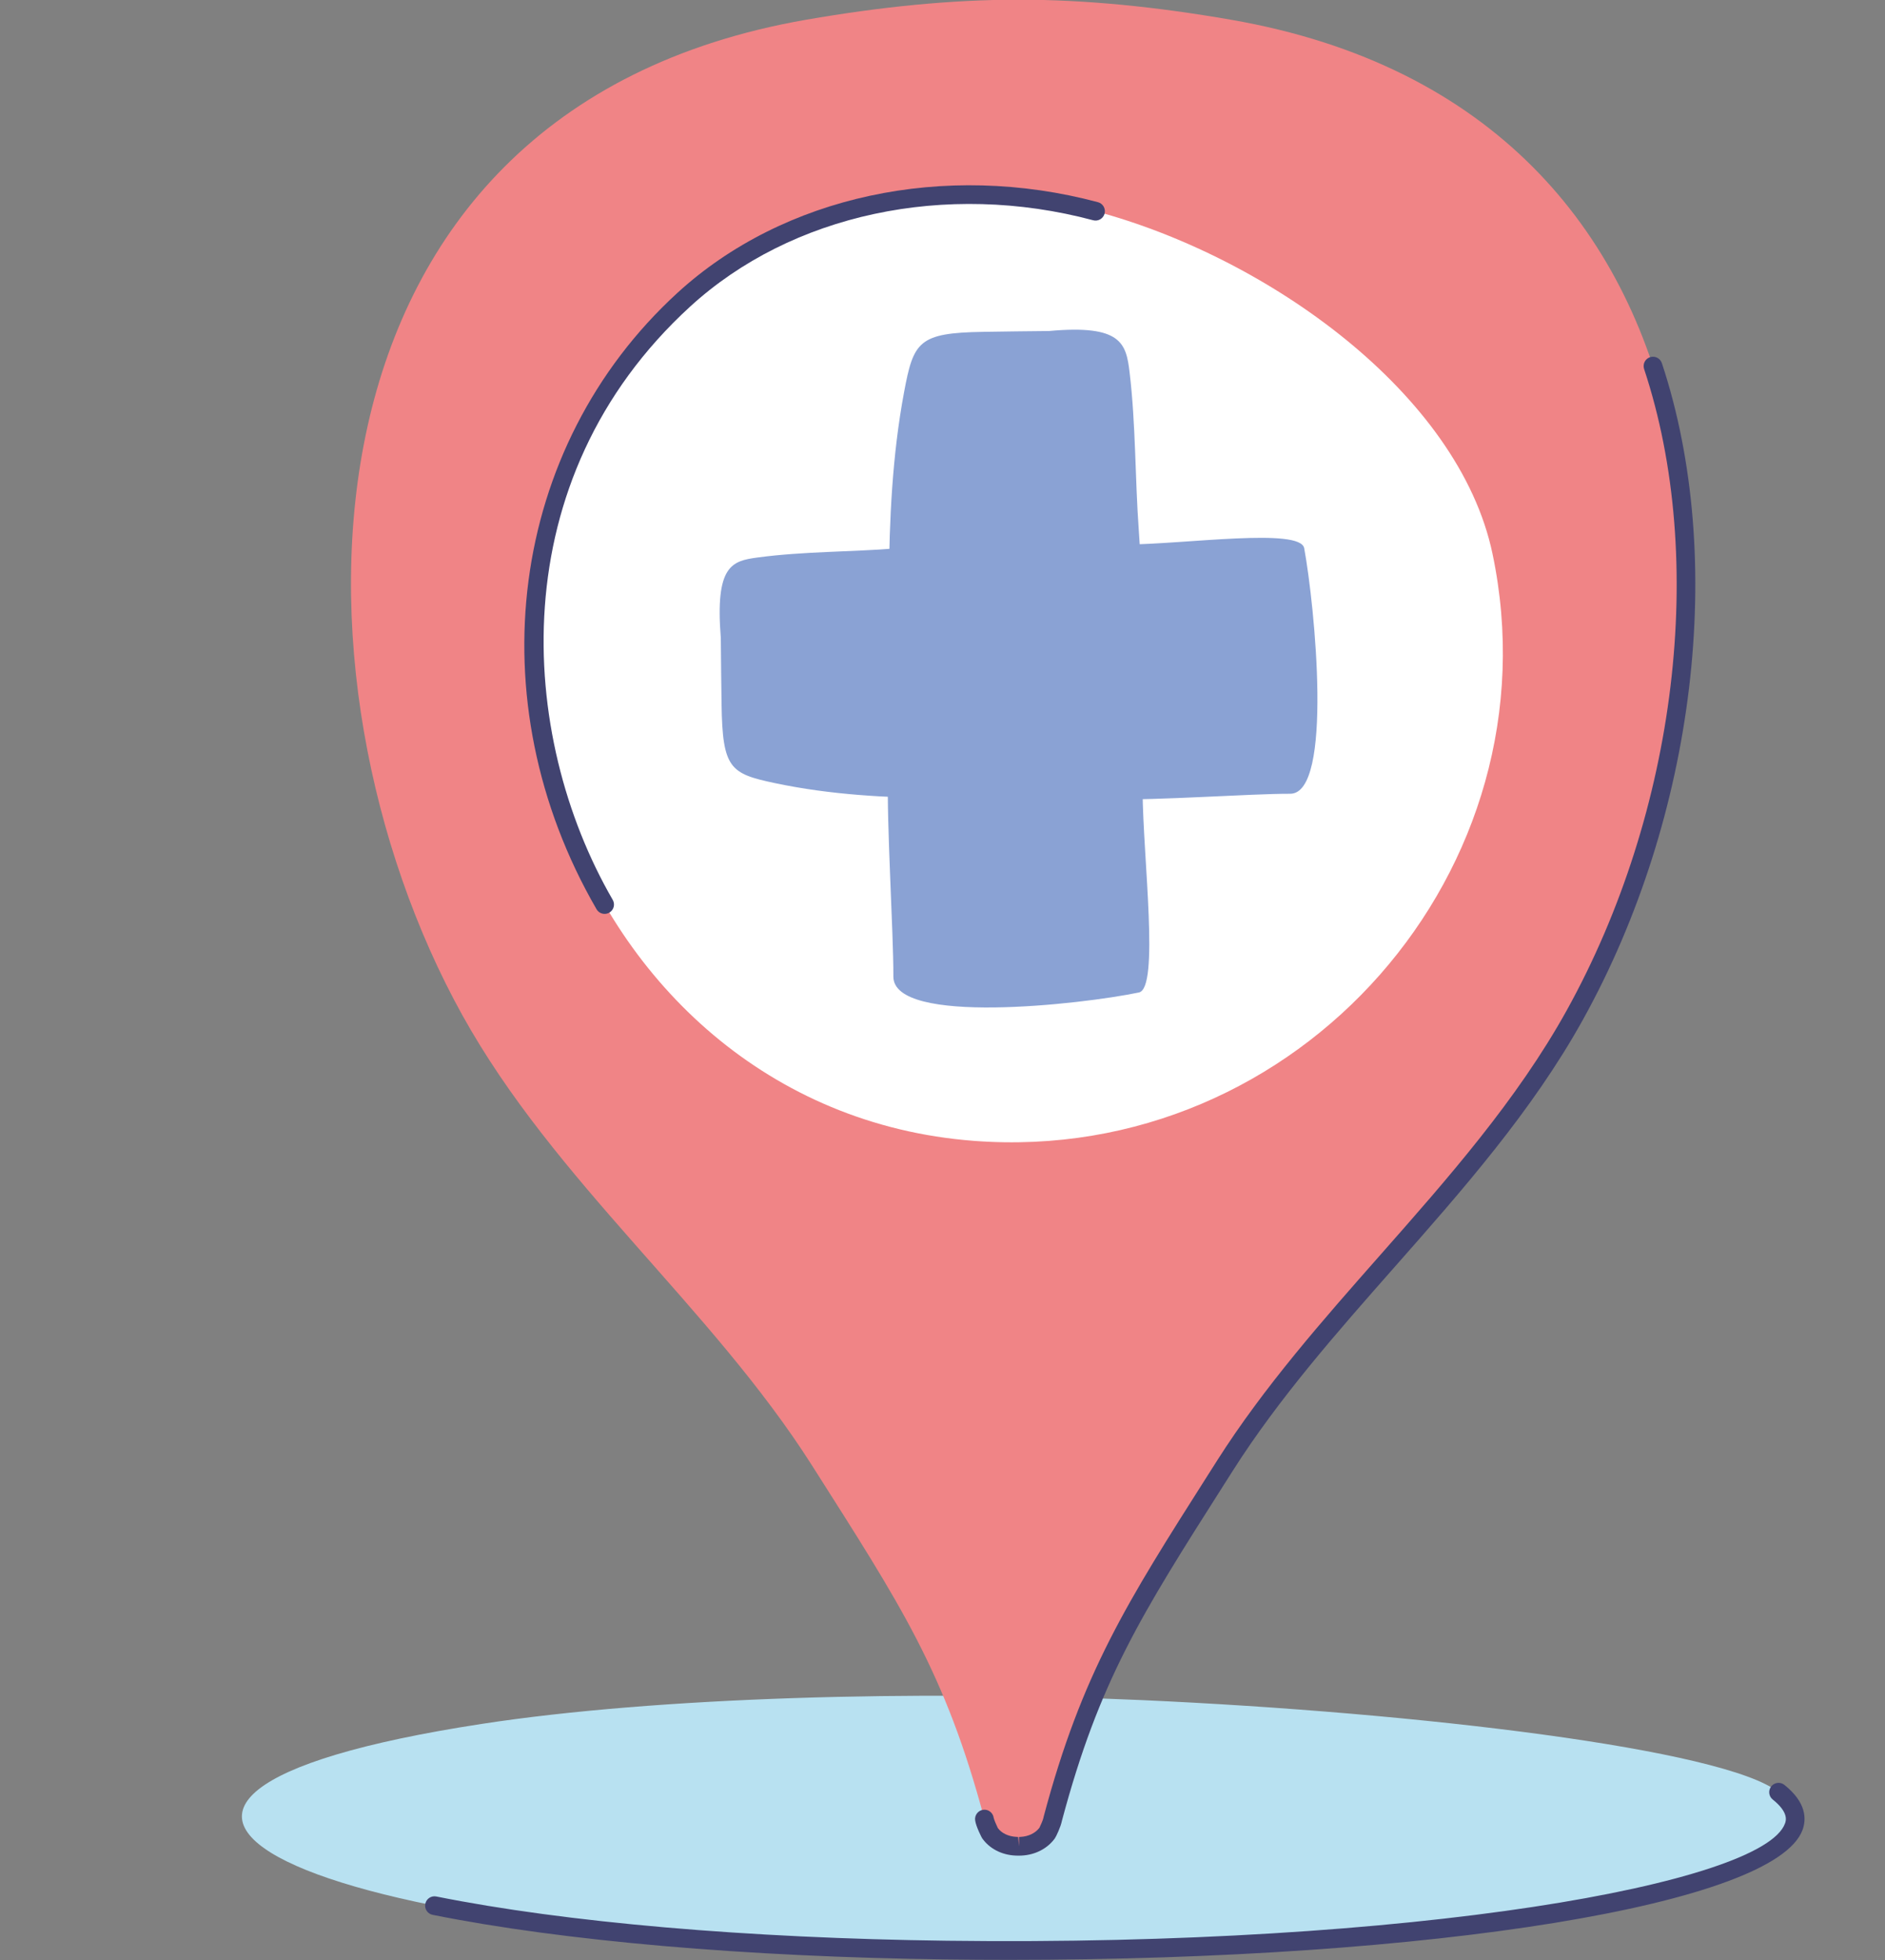 <?xml version="1.0" encoding="UTF-8"?><svg xmlns="http://www.w3.org/2000/svg" xmlns:xlink="http://www.w3.org/1999/xlink" height="314.4" preserveAspectRatio="xMidYMid meet" version="1.0" viewBox="49.2 56.2 302.4 314.4" width="302.4" zoomAndPan="magnify"><rect x="49.2" y="56.2" width="302.4" height="314.4" fill="#808080" stroke="none"/><g id="change1_1"><path d="M334.523,343.661c-8.662-6.905-57.838-12.788-102.121-14.771c-35.939-1.611-77.676-0.52-105.93,3.818 c-77.305,11.867-30.789,34.93,74.619,36.279C284.771,370.055,351.549,357.245,334.523,343.661z" fill="#B8E1F1"/></g><g id="change2_1"><path d="M211.138,370.552c-3.328,0-6.68-0.021-10.065-0.064c-32.207-0.412-61.495-2.954-82.469-7.158 c-0.813-0.163-1.339-0.953-1.176-1.766c0.163-0.812,0.955-1.339,1.766-1.176c20.798,4.168,49.89,6.689,81.918,7.099 c74.923,0.958,130.995-9.153,134.449-18.823c0.155-0.434,0.628-1.756-1.973-3.831c-0.647-0.517-0.754-1.46-0.237-2.108 c0.519-0.647,1.461-0.753,2.108-0.237c3.533,2.819,3.542,5.463,2.927,7.185C334.097,361.682,279.075,370.552,211.138,370.552z" fill="#414370"/></g><g id="change3_1"><path d="M123.352,218.992c14.834,26.764,39.91,46.756,56.125,72.277c14.168,22.299,21.363,33.122,27.646,56.702 c0.082,0.627,0.83,2.159,0.859,2.206c0.939,1.345,2.531,2.074,4.225,2.151c0.133,0.01,0.264,0.008,0.395,0.009 c0.129-0.001,0.262,0.001,0.393-0.009c1.693-0.077,3.256-0.821,4.225-2.151c0.035-0.047,0.777-1.579,0.861-2.206 c6.281-23.58,13.477-34.402,27.645-56.702c16.215-25.521,41.291-45.513,56.125-72.277 c29.717-53.608,29.172-145.016-55.209-159.632c-11.852-2.052-23.049-3.21-34.039-3.21c-10.988,0-22.189,1.158-34.041,3.21 C94.18,73.977,93.635,165.384,123.352,218.992z" fill="#F08486"/></g><g id="change2_2"><path d="M212.684,353.836c-0.003,0-0.162,0-0.165,0c-0.14,0-0.28-0.002-0.422-0.012 c-2.214-0.101-4.177-1.118-5.344-2.789c-0.052-0.078-0.985-1.858-1.117-2.871c-0.107-0.821,0.472-1.574,1.293-1.682 c0.819-0.113,1.57,0.468,1.681,1.286c0.051,0.281,0.453,1.214,0.667,1.643c0.592,0.82,1.697,1.358,2.999,1.417 c0.112,0.008,0.183,0.007,0.252,0.007l0.152,1.5l-0.005-1.5c0.015,0,0.028,0,0.045,0c0.054,0,0.108,0,0.163-0.004 c1.293-0.06,2.389-0.589,3.063-1.459c0.189-0.382,0.597-1.315,0.648-1.61c0.007-0.042,0.024-0.137,0.036-0.179 c6.122-22.983,13.315-34.297,26.375-54.835l1.453-2.285c7.5-11.805,17.007-22.58,26.2-33 c10.78-12.219,21.927-24.854,29.879-39.199c17.687-31.905,22.561-72.287,12.417-102.878c-0.261-0.787,0.165-1.635,0.952-1.896 c0.785-0.261,1.635,0.166,1.896,0.952c10.395,31.35,5.433,72.673-12.642,105.276c-8.109,14.632-19.366,27.391-30.252,39.729 c-9.117,10.334-18.545,21.02-25.919,32.625l-1.453,2.286c-13.306,20.926-19.991,31.44-25.99,53.931 c-0.168,0.897-0.931,2.522-1.128,2.786c-1.195,1.641-3.152,2.649-5.356,2.75C212.966,353.834,212.823,353.836,212.684,353.836z" fill="#414370"/></g><g id="change4_1"><path d="M288.633,145.015c-5.4-25.683-36.068-47.558-63.682-54.936c-22.414-5.986-48.441-1.932-66.063,14.202 c-48.207,44.128-19.197,129.896,46.535,134.908C257.605,243.165,299.252,195.528,288.633,145.015z" fill="#FFF"/></g><g id="change2_3"><path d="M146.198,202.783c-0.518,0-1.021-0.269-1.299-0.749c-19.38-33.474-14.043-74.126,12.977-98.859 c16.982-15.55,42.835-21.124,67.462-14.545c0.801,0.214,1.276,1.036,1.063,1.836c-0.214,0.8-1.037,1.276-1.836,1.062 c-23.652-6.316-48.427-1.006-64.663,13.859c-30.308,27.743-27.676,68.767-12.406,95.144c0.415,0.717,0.171,1.635-0.546,2.05 C146.712,202.718,146.454,202.783,146.198,202.783z" fill="#414370"/></g><g id="change5_1"><path d="M232.494,182.961c-0.094-13.88,0.398-27.798-0.6-41.626c-0.613-8.467-0.479-17.012-1.477-25.393 c-0.555-4.651-1.281-7.704-12.902-6.653l0.021,0.003c-2.342,0.007-8.553,0.104-10.625,0.135 c-10.371,0.164-11.164,1.569-12.68,9.701c-3.783,20.266-1.861,40.968-2.566,61.41c-0.26,7.411,0.881,25.284,0.854,32.297 c-0.023,7.886,30.213,4.471,39.393,2.554C235.229,214.695,232.572,193.903,232.494,182.961z" fill="#8AA2D4"/></g><g id="change5_2"><path d="M229.82,143.543c-12.242,0.092-24.521-0.396-36.717,0.604c-7.473,0.607-15.002,0.478-22.395,1.476 c-4.109,0.553-6.799,1.275-5.873,12.9v-0.022c0.006,2.339,0.094,8.554,0.121,10.624c0.146,10.372,1.383,11.163,8.557,12.682 c17.875,3.784,36.139,1.857,54.172,2.566c6.531,0.258,22.303-0.879,28.484-0.857c6.959,0.026,3.947-30.209,2.256-39.385 C257.814,140.809,239.473,143.47,229.82,143.543z" fill="#8AA2D4"/></g></svg>